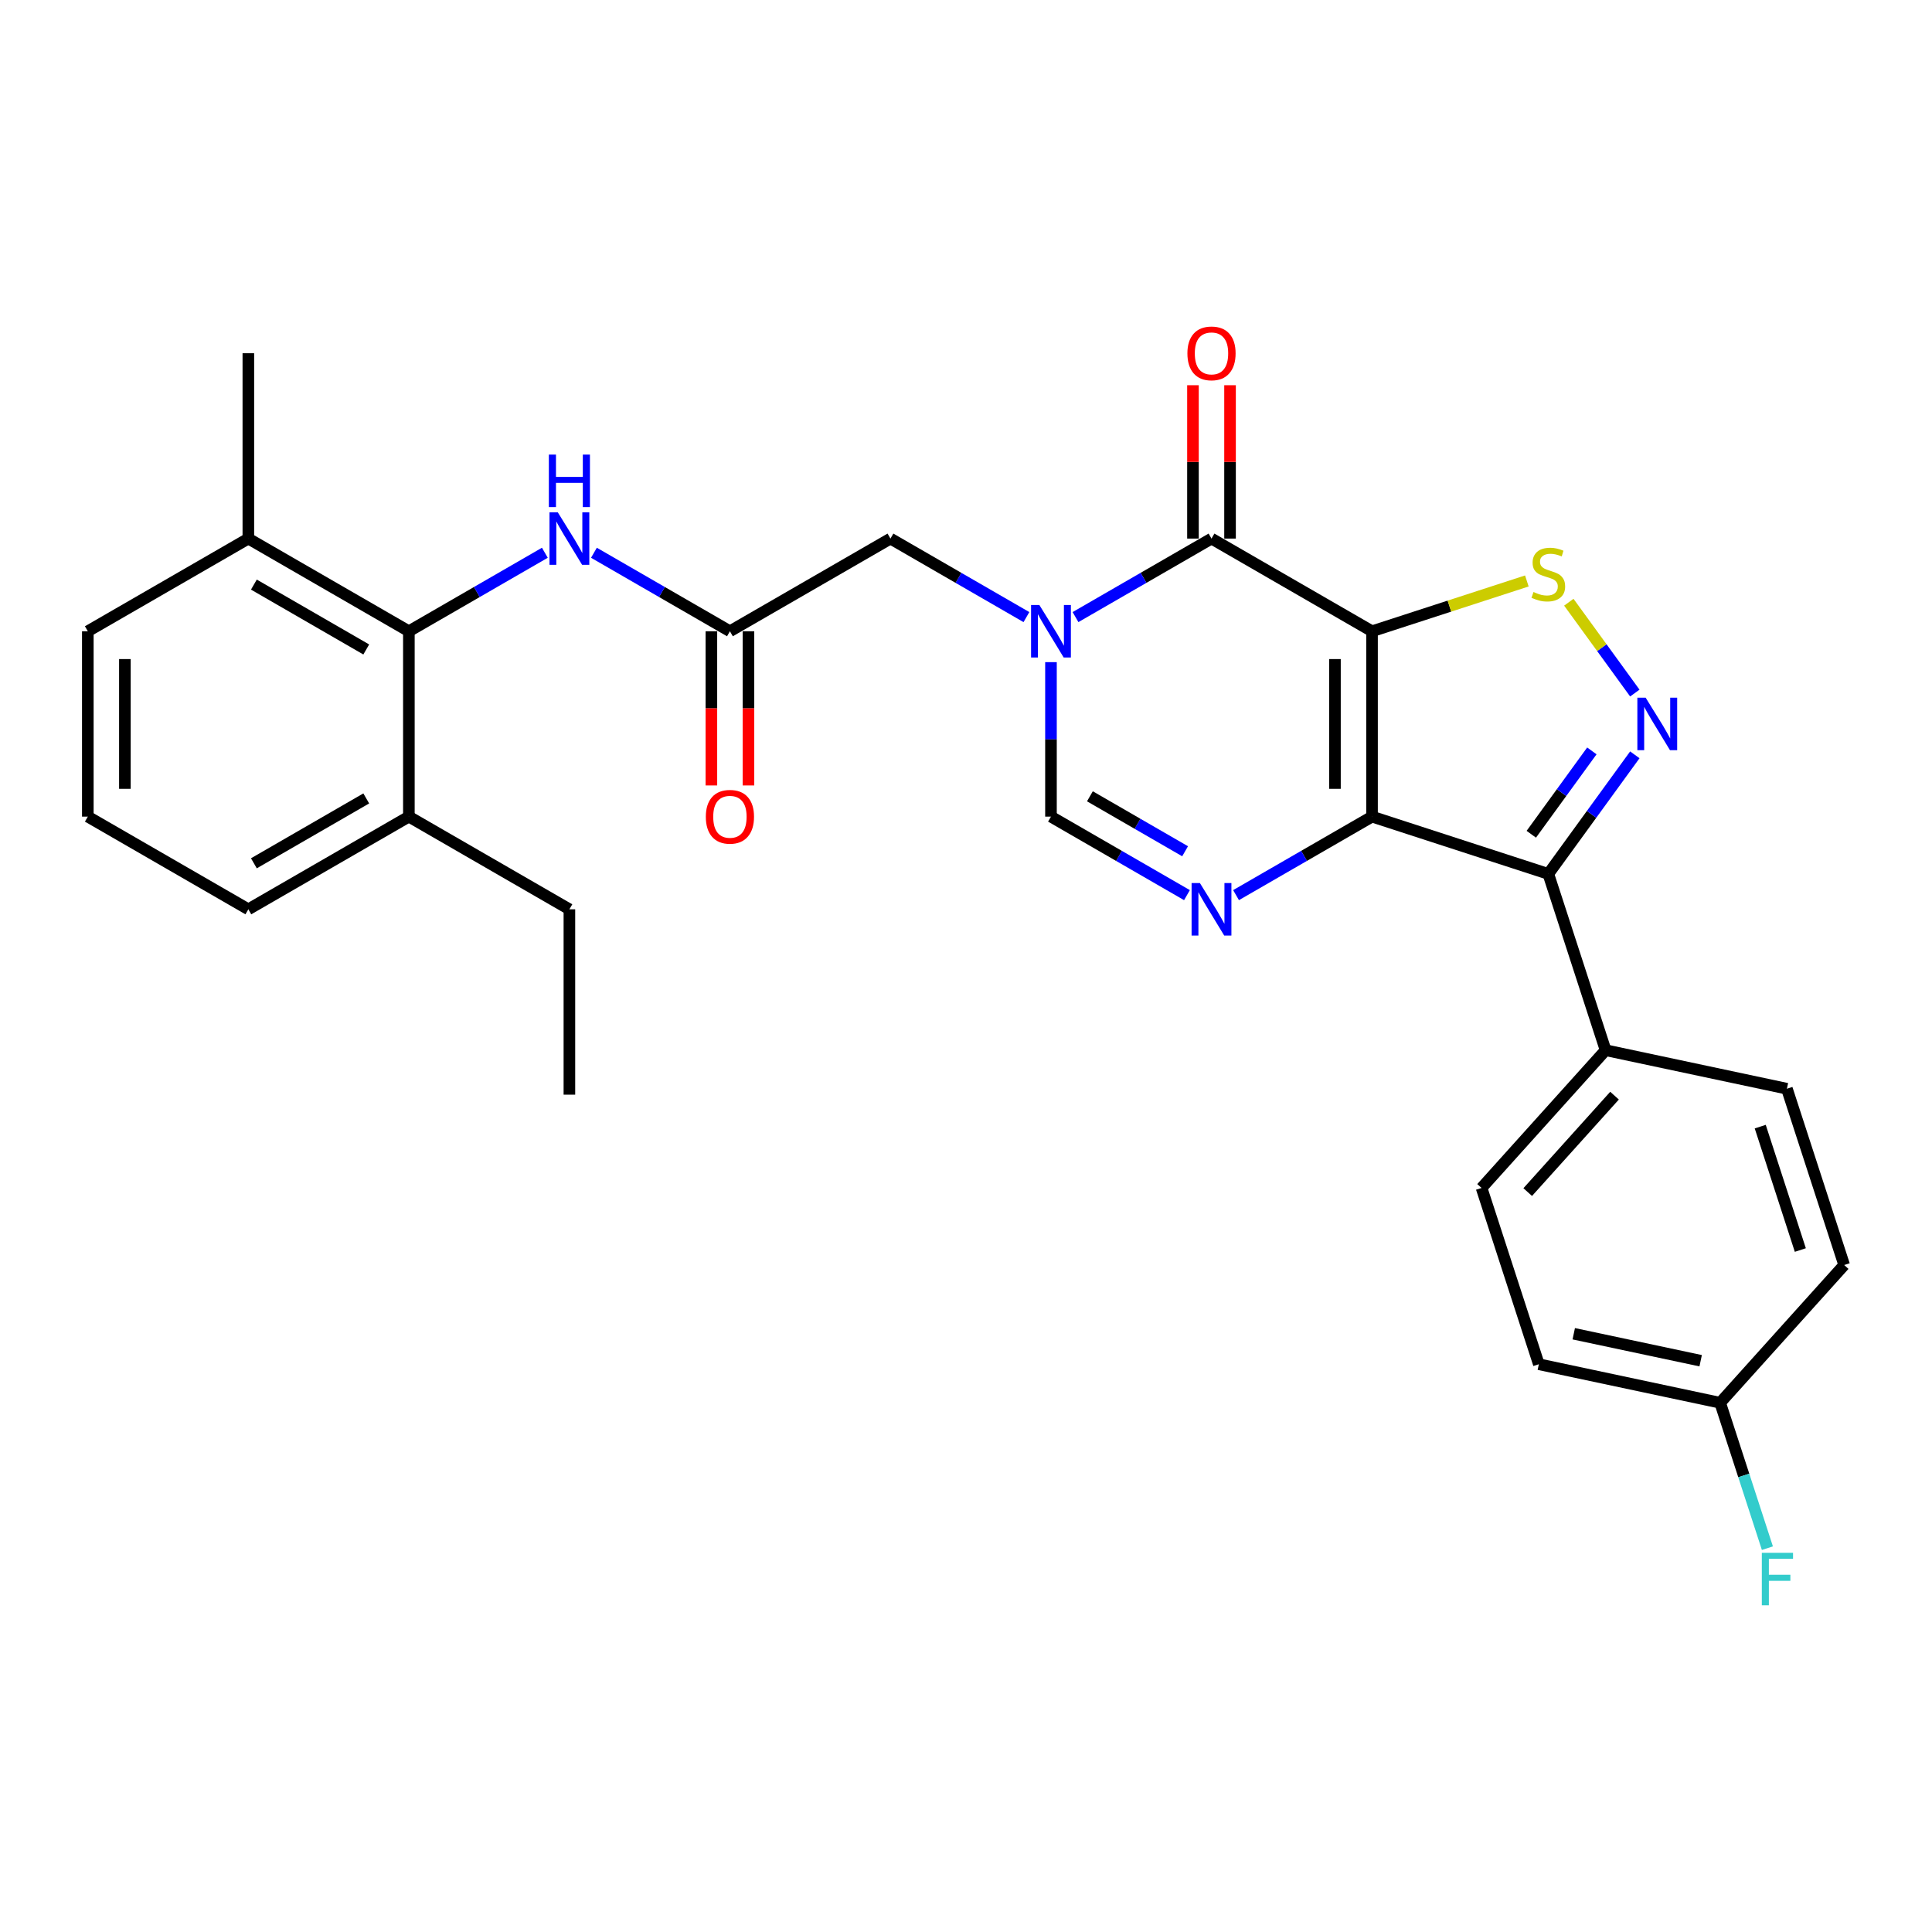 <?xml version='1.0' encoding='iso-8859-1'?>
<svg version='1.1' baseProfile='full'
              xmlns='http://www.w3.org/2000/svg'
                      xmlns:rdkit='http://www.rdkit.org/xml'
                      xmlns:xlink='http://www.w3.org/1999/xlink'
                  xml:space='preserve'
width='1000px' height='1000px' viewBox='0 0 1000 1000'>
<!-- END OF HEADER -->
<rect style='opacity:1.0;fill:#FFFFFF;stroke:none' width='1000' height='1000' x='0' y='0'> </rect>
<path class='bond-0' d='M 710.159,326.742 L 710.159,422.684' style='fill:none;fill-rule:evenodd;stroke:#000000;stroke-width:6px;stroke-linecap:butt;stroke-linejoin:miter;stroke-opacity:1' />
<path class='bond-0' d='M 690.97,341.133 L 690.97,408.293' style='fill:none;fill-rule:evenodd;stroke:#000000;stroke-width:6px;stroke-linecap:butt;stroke-linejoin:miter;stroke-opacity:1' />
<path class='bond-1' d='M 710.159,326.742 L 627.071,278.771' style='fill:none;fill-rule:evenodd;stroke:#000000;stroke-width:6px;stroke-linecap:butt;stroke-linejoin:miter;stroke-opacity:1' />
<path class='bond-6' d='M 710.159,326.742 L 750.227,313.723' style='fill:none;fill-rule:evenodd;stroke:#000000;stroke-width:6px;stroke-linecap:butt;stroke-linejoin:miter;stroke-opacity:1' />
<path class='bond-6' d='M 750.227,313.723 L 790.295,300.704' style='fill:none;fill-rule:evenodd;stroke:#CCCC00;stroke-width:6px;stroke-linecap:butt;stroke-linejoin:miter;stroke-opacity:1' />
<path class='bond-3' d='M 710.159,422.684 L 801.405,452.332' style='fill:none;fill-rule:evenodd;stroke:#000000;stroke-width:6px;stroke-linecap:butt;stroke-linejoin:miter;stroke-opacity:1' />
<path class='bond-5' d='M 710.159,422.684 L 674.966,443.003' style='fill:none;fill-rule:evenodd;stroke:#000000;stroke-width:6px;stroke-linecap:butt;stroke-linejoin:miter;stroke-opacity:1' />
<path class='bond-5' d='M 674.966,443.003 L 639.773,463.321' style='fill:none;fill-rule:evenodd;stroke:#0000FF;stroke-width:6px;stroke-linecap:butt;stroke-linejoin:miter;stroke-opacity:1' />
<path class='bond-2' d='M 627.071,278.771 L 591.878,299.09' style='fill:none;fill-rule:evenodd;stroke:#000000;stroke-width:6px;stroke-linecap:butt;stroke-linejoin:miter;stroke-opacity:1' />
<path class='bond-2' d='M 591.878,299.09 L 556.685,319.408' style='fill:none;fill-rule:evenodd;stroke:#0000FF;stroke-width:6px;stroke-linecap:butt;stroke-linejoin:miter;stroke-opacity:1' />
<path class='bond-13' d='M 636.665,278.771 L 636.665,239.08' style='fill:none;fill-rule:evenodd;stroke:#000000;stroke-width:6px;stroke-linecap:butt;stroke-linejoin:miter;stroke-opacity:1' />
<path class='bond-13' d='M 636.665,239.08 L 636.665,199.389' style='fill:none;fill-rule:evenodd;stroke:#FF0000;stroke-width:6px;stroke-linecap:butt;stroke-linejoin:miter;stroke-opacity:1' />
<path class='bond-13' d='M 617.477,278.771 L 617.477,239.08' style='fill:none;fill-rule:evenodd;stroke:#000000;stroke-width:6px;stroke-linecap:butt;stroke-linejoin:miter;stroke-opacity:1' />
<path class='bond-13' d='M 617.477,239.08 L 617.477,199.389' style='fill:none;fill-rule:evenodd;stroke:#FF0000;stroke-width:6px;stroke-linecap:butt;stroke-linejoin:miter;stroke-opacity:1' />
<path class='bond-7' d='M 543.983,342.726 L 543.983,382.705' style='fill:none;fill-rule:evenodd;stroke:#0000FF;stroke-width:6px;stroke-linecap:butt;stroke-linejoin:miter;stroke-opacity:1' />
<path class='bond-7' d='M 543.983,382.705 L 543.983,422.684' style='fill:none;fill-rule:evenodd;stroke:#000000;stroke-width:6px;stroke-linecap:butt;stroke-linejoin:miter;stroke-opacity:1' />
<path class='bond-11' d='M 531.28,319.408 L 496.087,299.09' style='fill:none;fill-rule:evenodd;stroke:#0000FF;stroke-width:6px;stroke-linecap:butt;stroke-linejoin:miter;stroke-opacity:1' />
<path class='bond-11' d='M 496.087,299.09 L 460.895,278.771' style='fill:none;fill-rule:evenodd;stroke:#000000;stroke-width:6px;stroke-linecap:butt;stroke-linejoin:miter;stroke-opacity:1' />
<path class='bond-12' d='M 801.405,452.332 L 831.053,543.578' style='fill:none;fill-rule:evenodd;stroke:#000000;stroke-width:6px;stroke-linecap:butt;stroke-linejoin:miter;stroke-opacity:1' />
<path class='bond-29' d='M 801.405,452.332 L 823.795,421.514' style='fill:none;fill-rule:evenodd;stroke:#000000;stroke-width:6px;stroke-linecap:butt;stroke-linejoin:miter;stroke-opacity:1' />
<path class='bond-29' d='M 823.795,421.514 L 846.185,390.697' style='fill:none;fill-rule:evenodd;stroke:#0000FF;stroke-width:6px;stroke-linecap:butt;stroke-linejoin:miter;stroke-opacity:1' />
<path class='bond-29' d='M 792.598,431.808 L 808.271,410.236' style='fill:none;fill-rule:evenodd;stroke:#000000;stroke-width:6px;stroke-linecap:butt;stroke-linejoin:miter;stroke-opacity:1' />
<path class='bond-29' d='M 808.271,410.236 L 823.944,388.664' style='fill:none;fill-rule:evenodd;stroke:#0000FF;stroke-width:6px;stroke-linecap:butt;stroke-linejoin:miter;stroke-opacity:1' />
<path class='bond-4' d='M 846.185,358.729 L 829.103,335.218' style='fill:none;fill-rule:evenodd;stroke:#0000FF;stroke-width:6px;stroke-linecap:butt;stroke-linejoin:miter;stroke-opacity:1' />
<path class='bond-4' d='M 829.103,335.218 L 812.021,311.706' style='fill:none;fill-rule:evenodd;stroke:#CCCC00;stroke-width:6px;stroke-linecap:butt;stroke-linejoin:miter;stroke-opacity:1' />
<path class='bond-30' d='M 614.368,463.321 L 579.175,443.003' style='fill:none;fill-rule:evenodd;stroke:#0000FF;stroke-width:6px;stroke-linecap:butt;stroke-linejoin:miter;stroke-opacity:1' />
<path class='bond-30' d='M 579.175,443.003 L 543.983,422.684' style='fill:none;fill-rule:evenodd;stroke:#000000;stroke-width:6px;stroke-linecap:butt;stroke-linejoin:miter;stroke-opacity:1' />
<path class='bond-30' d='M 613.404,440.608 L 588.77,426.385' style='fill:none;fill-rule:evenodd;stroke:#0000FF;stroke-width:6px;stroke-linecap:butt;stroke-linejoin:miter;stroke-opacity:1' />
<path class='bond-30' d='M 588.77,426.385 L 564.135,412.162' style='fill:none;fill-rule:evenodd;stroke:#000000;stroke-width:6px;stroke-linecap:butt;stroke-linejoin:miter;stroke-opacity:1' />
<path class='bond-8' d='M 211.631,326.742 L 246.823,306.424' style='fill:none;fill-rule:evenodd;stroke:#000000;stroke-width:6px;stroke-linecap:butt;stroke-linejoin:miter;stroke-opacity:1' />
<path class='bond-8' d='M 246.823,306.424 L 282.016,286.105' style='fill:none;fill-rule:evenodd;stroke:#0000FF;stroke-width:6px;stroke-linecap:butt;stroke-linejoin:miter;stroke-opacity:1' />
<path class='bond-15' d='M 211.631,326.742 L 128.543,278.771' style='fill:none;fill-rule:evenodd;stroke:#000000;stroke-width:6px;stroke-linecap:butt;stroke-linejoin:miter;stroke-opacity:1' />
<path class='bond-15' d='M 189.573,336.164 L 131.412,302.585' style='fill:none;fill-rule:evenodd;stroke:#000000;stroke-width:6px;stroke-linecap:butt;stroke-linejoin:miter;stroke-opacity:1' />
<path class='bond-16' d='M 211.631,326.742 L 211.631,422.684' style='fill:none;fill-rule:evenodd;stroke:#000000;stroke-width:6px;stroke-linecap:butt;stroke-linejoin:miter;stroke-opacity:1' />
<path class='bond-9' d='M 377.807,326.742 L 460.895,278.771' style='fill:none;fill-rule:evenodd;stroke:#000000;stroke-width:6px;stroke-linecap:butt;stroke-linejoin:miter;stroke-opacity:1' />
<path class='bond-10' d='M 377.807,326.742 L 342.614,306.424' style='fill:none;fill-rule:evenodd;stroke:#000000;stroke-width:6px;stroke-linecap:butt;stroke-linejoin:miter;stroke-opacity:1' />
<path class='bond-10' d='M 342.614,306.424 L 307.421,286.105' style='fill:none;fill-rule:evenodd;stroke:#0000FF;stroke-width:6px;stroke-linecap:butt;stroke-linejoin:miter;stroke-opacity:1' />
<path class='bond-14' d='M 368.213,326.742 L 368.213,366.644' style='fill:none;fill-rule:evenodd;stroke:#000000;stroke-width:6px;stroke-linecap:butt;stroke-linejoin:miter;stroke-opacity:1' />
<path class='bond-14' d='M 368.213,366.644 L 368.213,406.547' style='fill:none;fill-rule:evenodd;stroke:#FF0000;stroke-width:6px;stroke-linecap:butt;stroke-linejoin:miter;stroke-opacity:1' />
<path class='bond-14' d='M 387.401,326.742 L 387.401,366.644' style='fill:none;fill-rule:evenodd;stroke:#000000;stroke-width:6px;stroke-linecap:butt;stroke-linejoin:miter;stroke-opacity:1' />
<path class='bond-14' d='M 387.401,366.644 L 387.401,406.547' style='fill:none;fill-rule:evenodd;stroke:#FF0000;stroke-width:6px;stroke-linecap:butt;stroke-linejoin:miter;stroke-opacity:1' />
<path class='bond-17' d='M 831.053,543.578 L 766.855,614.876' style='fill:none;fill-rule:evenodd;stroke:#000000;stroke-width:6px;stroke-linecap:butt;stroke-linejoin:miter;stroke-opacity:1' />
<path class='bond-17' d='M 835.683,567.112 L 790.744,617.021' style='fill:none;fill-rule:evenodd;stroke:#000000;stroke-width:6px;stroke-linecap:butt;stroke-linejoin:miter;stroke-opacity:1' />
<path class='bond-18' d='M 831.053,543.578 L 924.898,563.525' style='fill:none;fill-rule:evenodd;stroke:#000000;stroke-width:6px;stroke-linecap:butt;stroke-linejoin:miter;stroke-opacity:1' />
<path class='bond-24' d='M 128.543,278.771 L 45.455,326.742' style='fill:none;fill-rule:evenodd;stroke:#000000;stroke-width:6px;stroke-linecap:butt;stroke-linejoin:miter;stroke-opacity:1' />
<path class='bond-27' d='M 128.543,278.771 L 128.543,182.83' style='fill:none;fill-rule:evenodd;stroke:#000000;stroke-width:6px;stroke-linecap:butt;stroke-linejoin:miter;stroke-opacity:1' />
<path class='bond-25' d='M 211.631,422.684 L 128.543,470.655' style='fill:none;fill-rule:evenodd;stroke:#000000;stroke-width:6px;stroke-linecap:butt;stroke-linejoin:miter;stroke-opacity:1' />
<path class='bond-25' d='M 189.573,413.262 L 131.412,446.842' style='fill:none;fill-rule:evenodd;stroke:#000000;stroke-width:6px;stroke-linecap:butt;stroke-linejoin:miter;stroke-opacity:1' />
<path class='bond-26' d='M 211.631,422.684 L 294.719,470.655' style='fill:none;fill-rule:evenodd;stroke:#000000;stroke-width:6px;stroke-linecap:butt;stroke-linejoin:miter;stroke-opacity:1' />
<path class='bond-20' d='M 766.855,614.876 L 796.503,706.122' style='fill:none;fill-rule:evenodd;stroke:#000000;stroke-width:6px;stroke-linecap:butt;stroke-linejoin:miter;stroke-opacity:1' />
<path class='bond-21' d='M 924.898,563.525 L 954.545,654.771' style='fill:none;fill-rule:evenodd;stroke:#000000;stroke-width:6px;stroke-linecap:butt;stroke-linejoin:miter;stroke-opacity:1' />
<path class='bond-21' d='M 911.096,583.142 L 931.849,647.014' style='fill:none;fill-rule:evenodd;stroke:#000000;stroke-width:6px;stroke-linecap:butt;stroke-linejoin:miter;stroke-opacity:1' />
<path class='bond-19' d='M 890.348,726.07 L 954.545,654.771' style='fill:none;fill-rule:evenodd;stroke:#000000;stroke-width:6px;stroke-linecap:butt;stroke-linejoin:miter;stroke-opacity:1' />
<path class='bond-22' d='M 890.348,726.07 L 902.575,763.701' style='fill:none;fill-rule:evenodd;stroke:#000000;stroke-width:6px;stroke-linecap:butt;stroke-linejoin:miter;stroke-opacity:1' />
<path class='bond-22' d='M 902.575,763.701 L 914.802,801.332' style='fill:none;fill-rule:evenodd;stroke:#33CCCC;stroke-width:6px;stroke-linecap:butt;stroke-linejoin:miter;stroke-opacity:1' />
<path class='bond-31' d='M 890.348,726.07 L 796.503,706.122' style='fill:none;fill-rule:evenodd;stroke:#000000;stroke-width:6px;stroke-linecap:butt;stroke-linejoin:miter;stroke-opacity:1' />
<path class='bond-31' d='M 880.261,704.309 L 814.569,690.346' style='fill:none;fill-rule:evenodd;stroke:#000000;stroke-width:6px;stroke-linecap:butt;stroke-linejoin:miter;stroke-opacity:1' />
<path class='bond-23' d='M 45.455,422.684 L 128.543,470.655' style='fill:none;fill-rule:evenodd;stroke:#000000;stroke-width:6px;stroke-linecap:butt;stroke-linejoin:miter;stroke-opacity:1' />
<path class='bond-32' d='M 45.455,422.684 L 45.455,326.742' style='fill:none;fill-rule:evenodd;stroke:#000000;stroke-width:6px;stroke-linecap:butt;stroke-linejoin:miter;stroke-opacity:1' />
<path class='bond-32' d='M 64.643,408.293 L 64.643,341.133' style='fill:none;fill-rule:evenodd;stroke:#000000;stroke-width:6px;stroke-linecap:butt;stroke-linejoin:miter;stroke-opacity:1' />
<path class='bond-28' d='M 294.719,470.655 L 294.719,566.597' style='fill:none;fill-rule:evenodd;stroke:#000000;stroke-width:6px;stroke-linecap:butt;stroke-linejoin:miter;stroke-opacity:1' />
<path  class='atom-3' d='M 537.977 313.157
L 546.88 327.548
Q 547.763 328.968, 549.183 331.539
Q 550.603 334.111, 550.68 334.264
L 550.68 313.157
L 554.287 313.157
L 554.287 340.328
L 550.564 340.328
L 541.009 324.593
Q 539.896 322.751, 538.706 320.64
Q 537.555 318.53, 537.209 317.877
L 537.209 340.328
L 533.679 340.328
L 533.679 313.157
L 537.977 313.157
' fill='#0000FF'/>
<path  class='atom-5' d='M 851.792 361.128
L 860.696 375.519
Q 861.578 376.939, 862.998 379.51
Q 864.418 382.081, 864.495 382.235
L 864.495 361.128
L 868.102 361.128
L 868.102 388.298
L 864.38 388.298
L 854.824 372.564
Q 853.711 370.722, 852.521 368.611
Q 851.37 366.5, 851.025 365.848
L 851.025 388.298
L 847.494 388.298
L 847.494 361.128
L 851.792 361.128
' fill='#0000FF'/>
<path  class='atom-6' d='M 621.065 457.07
L 629.968 471.461
Q 630.851 472.881, 632.271 475.452
Q 633.691 478.023, 633.768 478.177
L 633.768 457.07
L 637.375 457.07
L 637.375 484.24
L 633.652 484.24
L 624.097 468.506
Q 622.984 466.664, 621.794 464.553
Q 620.643 462.442, 620.297 461.79
L 620.297 484.24
L 616.767 484.24
L 616.767 457.07
L 621.065 457.07
' fill='#0000FF'/>
<path  class='atom-7' d='M 793.73 306.42
Q 794.037 306.535, 795.303 307.073
Q 796.569 307.61, 797.951 307.955
Q 799.371 308.262, 800.753 308.262
Q 803.324 308.262, 804.82 307.034
Q 806.317 305.768, 806.317 303.58
Q 806.317 302.084, 805.55 301.162
Q 804.82 300.241, 803.669 299.743
Q 802.518 299.244, 800.599 298.668
Q 798.181 297.939, 796.723 297.248
Q 795.303 296.557, 794.267 295.099
Q 793.269 293.641, 793.269 291.185
Q 793.269 287.769, 795.572 285.658
Q 797.913 283.548, 802.518 283.548
Q 805.665 283.548, 809.234 285.044
L 808.351 287.999
Q 805.089 286.656, 802.633 286.656
Q 799.985 286.656, 798.527 287.769
Q 797.068 288.844, 797.107 290.724
Q 797.107 292.182, 797.836 293.065
Q 798.603 293.948, 799.678 294.447
Q 800.791 294.945, 802.633 295.521
Q 805.089 296.289, 806.547 297.056
Q 808.006 297.824, 809.042 299.397
Q 810.116 300.932, 810.116 303.58
Q 810.116 307.341, 807.584 309.375
Q 805.089 311.371, 800.906 311.371
Q 798.488 311.371, 796.646 310.833
Q 794.842 310.335, 792.693 309.452
L 793.73 306.42
' fill='#CCCC00'/>
<path  class='atom-11' d='M 288.713 265.186
L 297.616 279.577
Q 298.499 280.997, 299.919 283.568
Q 301.339 286.14, 301.415 286.293
L 301.415 265.186
L 305.023 265.186
L 305.023 292.357
L 301.3 292.357
L 291.744 276.622
Q 290.632 274.78, 289.442 272.669
Q 288.291 270.559, 287.945 269.906
L 287.945 292.357
L 284.415 292.357
L 284.415 265.186
L 288.713 265.186
' fill='#0000FF'/>
<path  class='atom-11' d='M 284.088 235.298
L 287.772 235.298
L 287.772 246.85
L 301.665 246.85
L 301.665 235.298
L 305.349 235.298
L 305.349 262.469
L 301.665 262.469
L 301.665 249.92
L 287.772 249.92
L 287.772 262.469
L 284.088 262.469
L 284.088 235.298
' fill='#0000FF'/>
<path  class='atom-14' d='M 614.598 182.906
Q 614.598 176.382, 617.822 172.736
Q 621.046 169.091, 627.071 169.091
Q 633.096 169.091, 636.32 172.736
Q 639.543 176.382, 639.543 182.906
Q 639.543 189.507, 636.281 193.268
Q 633.019 196.991, 627.071 196.991
Q 621.084 196.991, 617.822 193.268
Q 614.598 189.545, 614.598 182.906
M 627.071 193.92
Q 631.215 193.92, 633.441 191.157
Q 635.706 188.356, 635.706 182.906
Q 635.706 177.572, 633.441 174.886
Q 631.215 172.161, 627.071 172.161
Q 622.926 172.161, 620.662 174.847
Q 618.436 177.534, 618.436 182.906
Q 618.436 188.394, 620.662 191.157
Q 622.926 193.92, 627.071 193.92
' fill='#FF0000'/>
<path  class='atom-15' d='M 365.334 422.761
Q 365.334 416.237, 368.558 412.591
Q 371.782 408.945, 377.807 408.945
Q 383.832 408.945, 387.055 412.591
Q 390.279 416.237, 390.279 422.761
Q 390.279 429.362, 387.017 433.122
Q 383.755 436.845, 377.807 436.845
Q 371.82 436.845, 368.558 433.122
Q 365.334 429.4, 365.334 422.761
M 377.807 433.775
Q 381.951 433.775, 384.177 431.012
Q 386.441 428.21, 386.441 422.761
Q 386.441 417.426, 384.177 414.74
Q 381.951 412.015, 377.807 412.015
Q 373.662 412.015, 371.398 414.702
Q 369.172 417.388, 369.172 422.761
Q 369.172 428.249, 371.398 431.012
Q 373.662 433.775, 377.807 433.775
' fill='#FF0000'/>
<path  class='atom-23' d='M 911.917 803.731
L 928.074 803.731
L 928.074 806.839
L 915.563 806.839
L 915.563 815.09
L 926.692 815.09
L 926.692 818.237
L 915.563 818.237
L 915.563 830.901
L 911.917 830.901
L 911.917 803.731
' fill='#33CCCC'/>
</svg>
